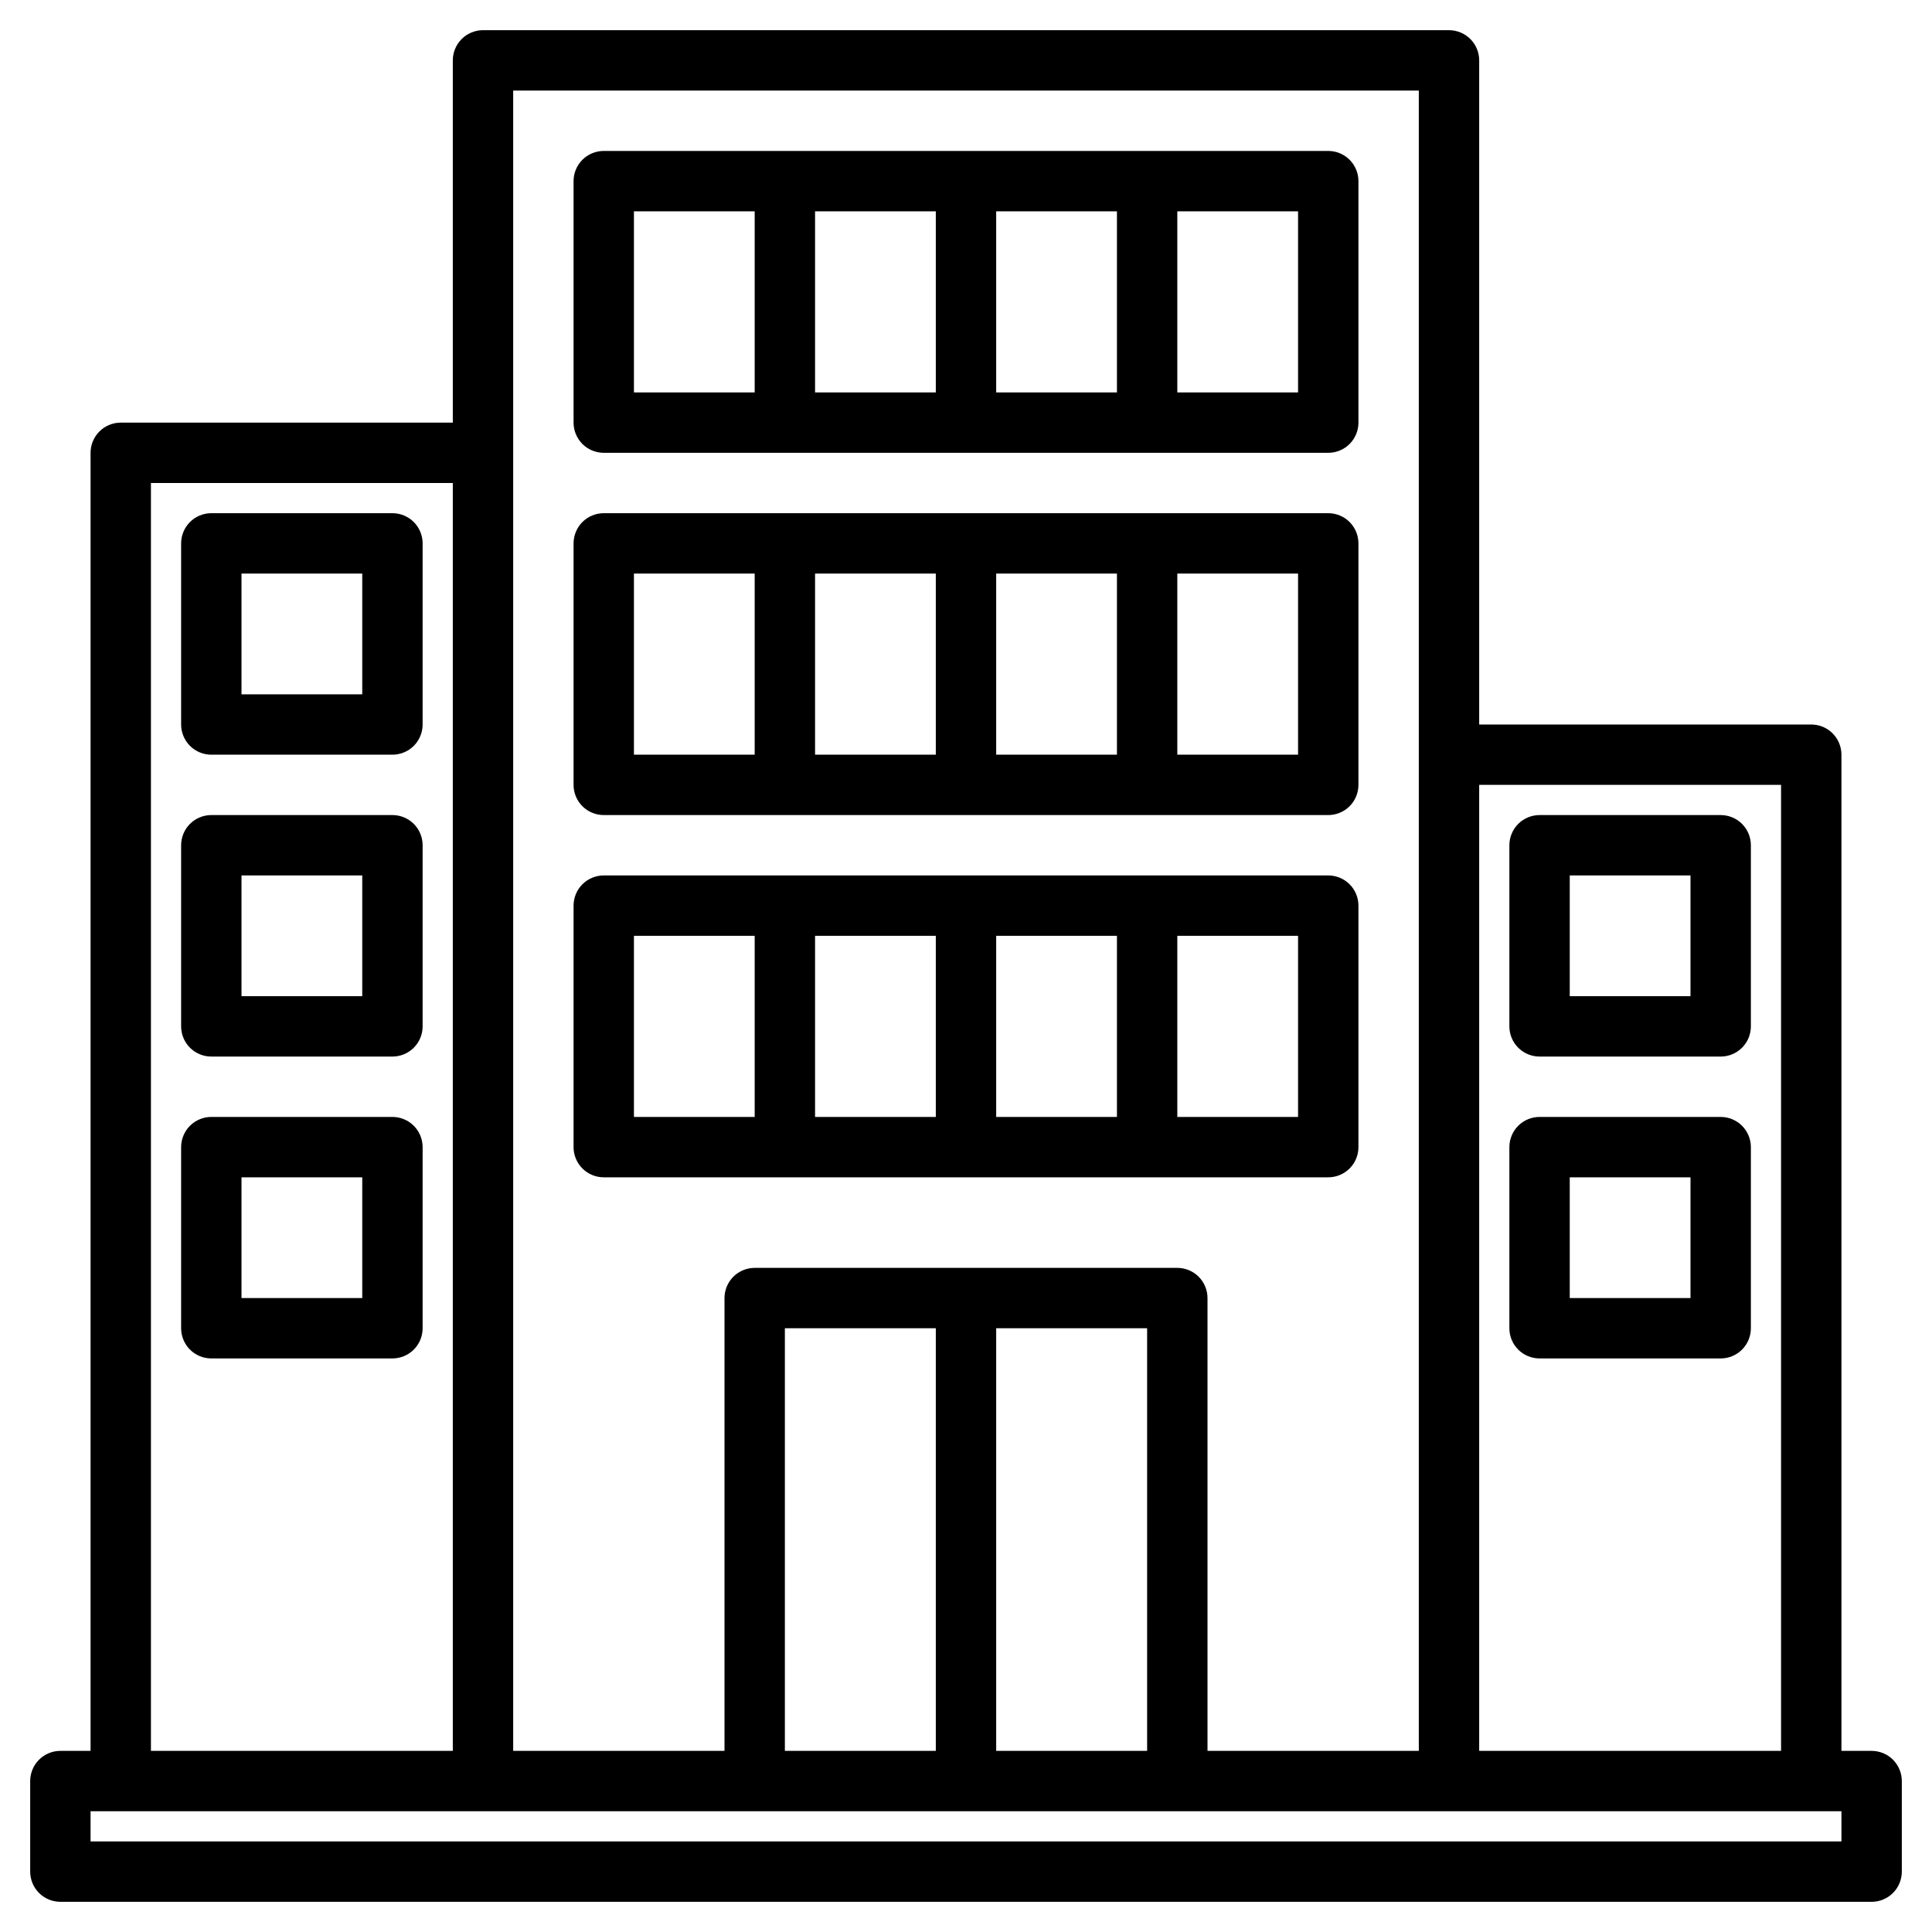 <svg width="80" height="80" viewBox="0 0 80 80" fill="none" xmlns="http://www.w3.org/2000/svg">
<path d="M77.5 72.5H76.25V31.25C76.25 30.919 76.118 30.601 75.884 30.366C75.65 30.132 75.332 30 75 30H61.25V2.5C61.25 2.168 61.118 1.851 60.884 1.616C60.65 1.382 60.331 1.25 60 1.25H20C19.669 1.25 19.351 1.382 19.116 1.616C18.882 1.851 18.75 2.168 18.75 2.5V17.5H5C4.668 17.5 4.351 17.632 4.116 17.866C3.882 18.101 3.75 18.419 3.75 18.75V72.5H2.5C2.168 72.5 1.851 72.632 1.616 72.866C1.382 73.1 1.25 73.418 1.25 73.75V77.5C1.25 77.832 1.382 78.15 1.616 78.384C1.851 78.618 2.168 78.75 2.5 78.75H77.5C77.832 78.75 78.15 78.618 78.384 78.384C78.618 78.15 78.75 77.832 78.75 77.5V73.75C78.75 73.418 78.618 73.1 78.384 72.866C78.15 72.632 77.832 72.5 77.5 72.5ZM61.25 32.5H73.75V72.5H61.25V32.5ZM21.25 3.75H58.75V72.5H50V53.75C50 53.419 49.868 53.1 49.634 52.866C49.4 52.632 49.081 52.5 48.75 52.5H31.25C30.919 52.5 30.601 52.632 30.366 52.866C30.132 53.1 30 53.419 30 53.75V72.5H21.25V3.75ZM47.5 55V72.5H41.25V55H47.5ZM38.75 55V72.5H32.5V55H38.75ZM6.25 20H18.75V72.5H6.25V20ZM76.25 76.25H3.75V75H76.25V76.25Z" fill="black"/>
<path d="M16.25 21.25H8.75C8.418 21.25 8.101 21.382 7.866 21.616C7.632 21.851 7.5 22.169 7.5 22.5V30C7.5 30.331 7.632 30.649 7.866 30.884C8.101 31.118 8.418 31.25 8.75 31.25H16.25C16.581 31.25 16.899 31.118 17.134 30.884C17.368 30.649 17.5 30.331 17.5 30V22.5C17.5 22.169 17.368 21.851 17.134 21.616C16.899 21.382 16.581 21.25 16.25 21.25ZM15 28.75H10V23.75H15V28.75Z" fill="black"/>
<path d="M16.25 33.75H8.75C8.418 33.75 8.101 33.882 7.866 34.116C7.632 34.35 7.5 34.669 7.5 35V42.5C7.5 42.831 7.632 43.15 7.866 43.384C8.101 43.618 8.418 43.75 8.75 43.75H16.25C16.581 43.75 16.899 43.618 17.134 43.384C17.368 43.15 17.5 42.831 17.5 42.5V35C17.5 34.669 17.368 34.35 17.134 34.116C16.899 33.882 16.581 33.75 16.25 33.75ZM15 41.25H10V36.25H15V41.25Z" fill="black"/>
<path d="M16.25 46.25H8.75C8.418 46.25 8.101 46.382 7.866 46.616C7.632 46.85 7.5 47.169 7.5 47.5V55C7.5 55.331 7.632 55.65 7.866 55.884C8.101 56.118 8.418 56.25 8.75 56.25H16.25C16.581 56.25 16.899 56.118 17.134 55.884C17.368 55.65 17.5 55.331 17.5 55V47.5C17.5 47.169 17.368 46.85 17.134 46.616C16.899 46.382 16.581 46.25 16.25 46.25ZM15 53.75H10V48.75H15V53.75Z" fill="black"/>
<path d="M63.75 43.75H71.25C71.582 43.75 71.9 43.618 72.134 43.384C72.368 43.15 72.5 42.831 72.5 42.5V35C72.5 34.669 72.368 34.35 72.134 34.116C71.9 33.882 71.582 33.75 71.25 33.75H63.75C63.419 33.75 63.1 33.882 62.866 34.116C62.632 34.35 62.5 34.669 62.5 35V42.5C62.5 42.831 62.632 43.15 62.866 43.384C63.1 43.618 63.419 43.75 63.75 43.75ZM65 36.25H70V41.25H65V36.25Z" fill="black"/>
<path d="M63.75 56.25H71.25C71.582 56.25 71.9 56.118 72.134 55.884C72.368 55.65 72.5 55.331 72.5 55V47.5C72.5 47.169 72.368 46.85 72.134 46.616C71.9 46.382 71.582 46.25 71.25 46.25H63.75C63.419 46.25 63.1 46.382 62.866 46.616C62.632 46.85 62.5 47.169 62.5 47.5V55C62.5 55.331 62.632 55.65 62.866 55.884C63.1 56.118 63.419 56.25 63.75 56.25ZM65 48.75H70V53.75H65V48.75Z" fill="black"/>
<path d="M25 48.75H55C55.331 48.75 55.65 48.618 55.884 48.384C56.118 48.15 56.25 47.831 56.25 47.5V37.5C56.25 37.169 56.118 36.85 55.884 36.616C55.65 36.382 55.331 36.25 55 36.25H25C24.669 36.25 24.351 36.382 24.116 36.616C23.882 36.85 23.75 37.169 23.75 37.5V47.5C23.75 47.831 23.882 48.15 24.116 48.384C24.351 48.618 24.669 48.75 25 48.75ZM38.75 46.25H33.75V38.75H38.75V46.25ZM41.25 38.75H46.25V46.25H41.25V38.75ZM53.75 46.25H48.75V38.75H53.75V46.25ZM26.25 38.75H31.25V46.25H26.25V38.75Z" fill="black"/>
<path d="M25 33.75H55C55.331 33.75 55.65 33.618 55.884 33.384C56.118 33.15 56.25 32.831 56.25 32.5V22.5C56.25 22.169 56.118 21.851 55.884 21.616C55.65 21.382 55.331 21.25 55 21.25H25C24.669 21.25 24.351 21.382 24.116 21.616C23.882 21.851 23.75 22.169 23.75 22.5V32.5C23.75 32.831 23.882 33.15 24.116 33.384C24.351 33.618 24.669 33.75 25 33.75ZM38.75 31.25H33.75V23.75H38.75V31.25ZM41.25 23.75H46.25V31.25H41.25V23.75ZM53.75 31.25H48.75V23.75H53.75V31.25ZM26.25 23.75H31.25V31.25H26.25V23.75Z" fill="black"/>
<path d="M25 18.75H55C55.331 18.75 55.65 18.618 55.884 18.384C56.118 18.149 56.25 17.831 56.25 17.5V7.5C56.25 7.168 56.118 6.851 55.884 6.616C55.65 6.382 55.331 6.25 55 6.25H25C24.669 6.25 24.351 6.382 24.116 6.616C23.882 6.851 23.75 7.168 23.75 7.5V17.5C23.75 17.831 23.882 18.149 24.116 18.384C24.351 18.618 24.669 18.75 25 18.75ZM38.75 16.25H33.75V8.75H38.75V16.25ZM41.25 8.75H46.25V16.25H41.25V8.75ZM53.75 16.25H48.75V8.75H53.75V16.25ZM26.25 8.75H31.25V16.25H26.25V8.75Z" fill="black"/>
</svg>
